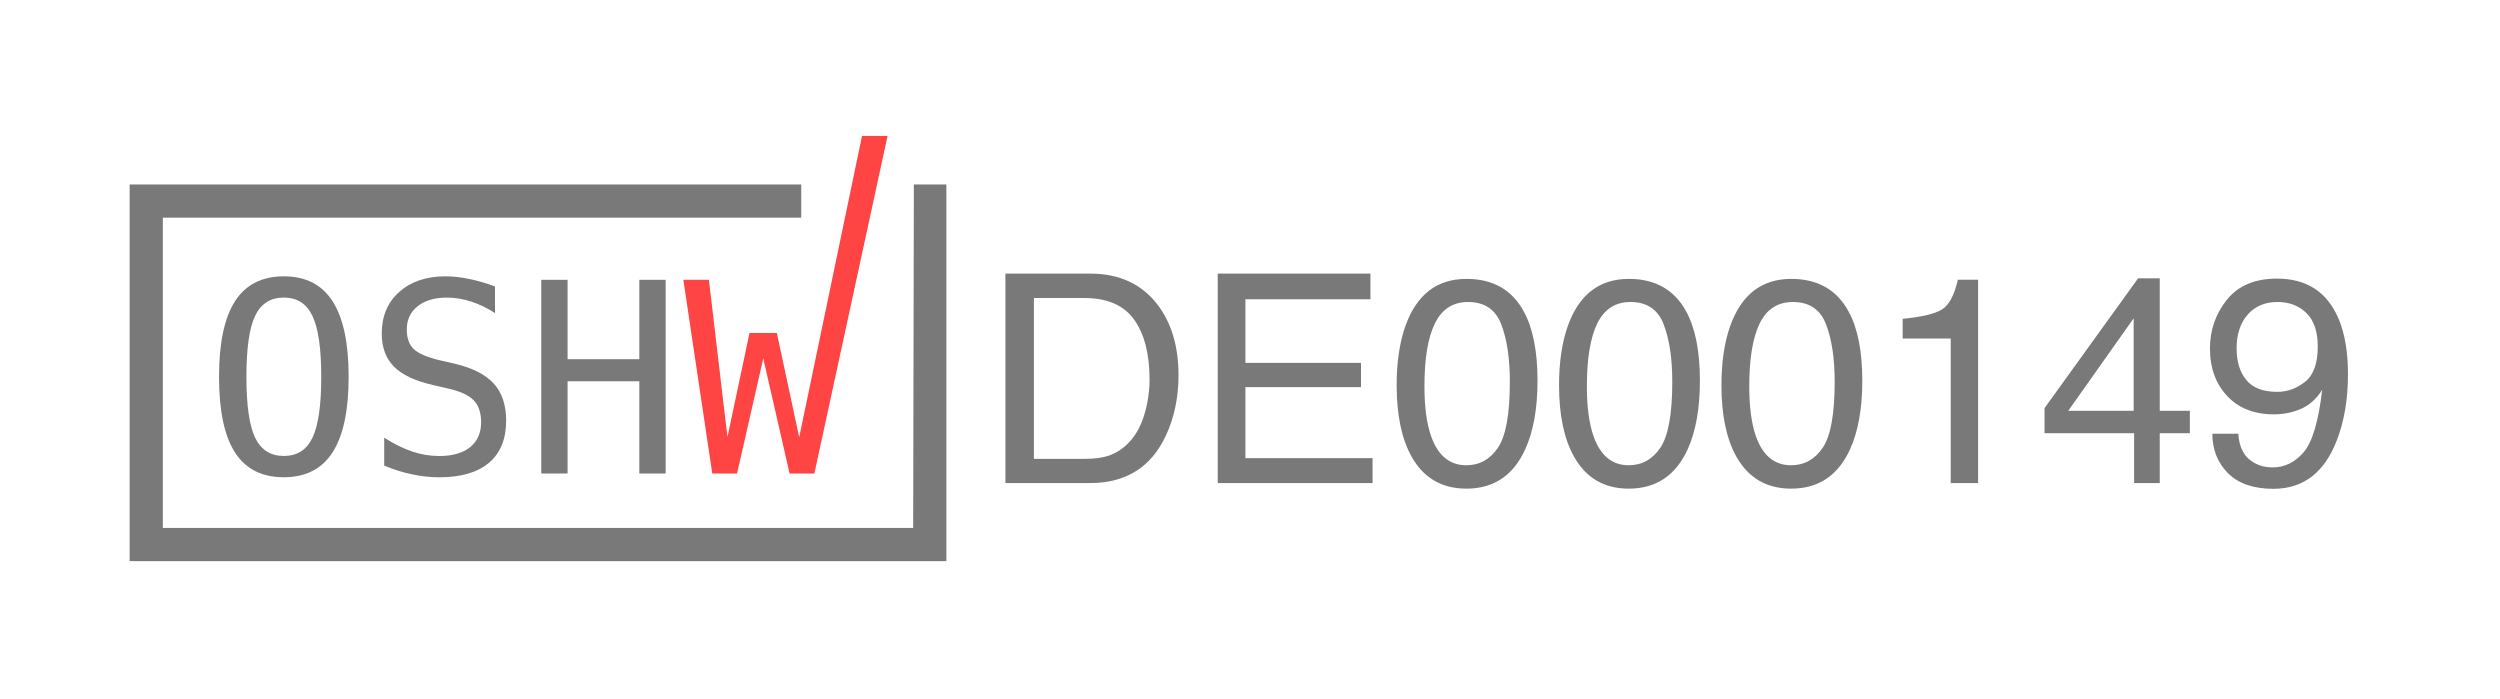 <?xml version="1.0" encoding="UTF-8"?>
<svg xmlns="http://www.w3.org/2000/svg" xmlns:xlink="http://www.w3.org/1999/xlink" width="240" height="67.119" viewBox="0 0 240 67.119">
<path fill-rule="nonzero" fill="rgb(47.451%, 47.451%, 47.451%)" fill-opacity="1" d="M 12.445 17.707 L 12.445 53.871 L 90.852 53.871 L 90.852 17.707 L 87.73 17.707 L 87.664 50.684 L 15.633 50.684 L 15.633 20.895 L 76.918 20.895 L 76.918 17.707 Z M 12.445 17.707 "/>
<path fill-rule="nonzero" fill="rgb(47.451%, 47.451%, 47.451%)" fill-opacity="1" d="M 30.84 36.176 C 30.84 33.445 30.559 31.496 29.992 30.324 C 29.438 29.152 28.52 28.566 27.242 28.566 C 25.973 28.566 25.055 29.152 24.488 30.324 C 23.934 31.496 23.656 33.445 23.656 36.176 C 23.656 38.898 23.934 40.848 24.488 42.016 C 25.055 43.188 25.973 43.773 27.242 43.773 C 28.52 43.773 29.438 43.191 29.992 42.031 C 30.559 40.859 30.84 38.91 30.84 36.176 M 33.469 36.176 C 33.469 39.414 32.953 41.832 31.926 43.426 C 30.902 45.02 29.344 45.816 27.242 45.816 C 25.141 45.816 23.582 45.023 22.559 43.438 C 21.539 41.852 21.027 39.43 21.027 36.176 C 21.027 32.93 21.539 30.512 22.559 28.918 C 23.59 27.324 25.148 26.527 27.242 26.527 C 29.344 26.527 30.902 27.324 31.926 28.918 C 32.953 30.512 33.469 32.93 33.469 36.176 "/>
<path fill-rule="nonzero" fill="rgb(47.451%, 47.451%, 47.451%)" fill-opacity="1" d="M 47.52 27.5 L 47.52 30.055 C 46.754 29.562 45.988 29.195 45.215 28.945 C 44.453 28.695 43.68 28.57 42.898 28.57 C 41.711 28.57 40.773 28.852 40.086 29.406 C 39.395 29.953 39.051 30.695 39.051 31.637 C 39.051 32.457 39.273 33.082 39.723 33.516 C 40.18 33.945 41.027 34.309 42.266 34.598 L 43.586 34.898 C 45.328 35.305 46.598 35.945 47.395 36.816 C 48.191 37.688 48.59 38.875 48.59 40.379 C 48.59 42.145 48.043 43.496 46.945 44.426 C 45.852 45.355 44.258 45.82 42.164 45.82 C 41.293 45.82 40.418 45.723 39.535 45.531 C 38.656 45.352 37.773 45.07 36.883 44.699 L 36.883 42.02 C 37.84 42.625 38.738 43.07 39.586 43.352 C 40.441 43.637 41.301 43.777 42.164 43.777 C 43.434 43.777 44.422 43.496 45.129 42.93 C 45.836 42.355 46.188 41.559 46.188 40.539 C 46.188 39.609 45.941 38.898 45.453 38.41 C 44.973 37.918 44.129 37.543 42.926 37.277 L 41.578 36.965 C 39.852 36.574 38.598 35.984 37.82 35.195 C 37.039 34.406 36.648 33.348 36.648 32.02 C 36.648 30.359 37.203 29.031 38.316 28.035 C 39.438 27.031 40.922 26.527 42.773 26.527 C 43.488 26.527 44.238 26.613 45.027 26.777 C 45.816 26.938 46.648 27.176 47.52 27.5 "/>
<path fill-rule="nonzero" fill="rgb(47.451%, 47.451%, 47.451%)" fill-opacity="1" d="M 51.961 26.863 L 54.488 26.863 L 54.488 34.484 L 61.375 34.484 L 61.375 26.863 L 63.902 26.863 L 63.902 45.457 L 61.375 45.457 L 61.375 36.602 L 54.488 36.602 L 54.488 45.457 L 51.961 45.457 L 51.961 26.863 "/>
<path fill-rule="nonzero" fill="rgb(100%, 26.667%, 26.667%)" fill-opacity="1" d="M 65.602 26.863 L 68.055 26.863 L 69.836 41.957 L 71.953 31.969 L 74.578 31.969 L 76.723 41.98 L 82.754 13.047 L 85.207 13.047 L 78.18 45.457 L 75.801 45.457 L 73.273 34.41 L 70.758 45.457 L 68.379 45.457 L 65.602 26.863 "/>
<path fill-rule="nonzero" fill="rgb(47.451%, 47.451%, 47.451%)" fill-opacity="1" d="M 104.113 44.051 C 105.035 44.051 105.793 43.953 106.387 43.762 C 107.445 43.406 108.312 42.723 108.988 41.707 C 109.527 40.895 109.914 39.855 110.152 38.586 C 110.289 37.832 110.359 37.129 110.359 36.48 C 110.359 33.988 109.863 32.055 108.871 30.676 C 107.883 29.297 106.285 28.609 104.09 28.609 L 99.254 28.609 L 99.254 44.051 Z M 96.52 26.266 L 104.664 26.266 C 107.43 26.266 109.574 27.25 111.098 29.211 C 112.457 30.98 113.137 33.25 113.137 36.016 C 113.137 38.148 112.734 40.078 111.93 41.805 C 110.516 44.852 108.086 46.375 104.637 46.375 L 96.52 46.375 Z M 116.902 26.266 L 131.562 26.266 L 131.562 28.73 L 119.559 28.73 L 119.559 34.836 L 130.656 34.836 L 130.656 37.164 L 119.559 37.164 L 119.559 43.98 L 131.766 43.98 L 131.766 46.375 L 116.902 46.375 Z M 140.785 26.773 C 143.324 26.773 145.156 27.82 146.289 29.91 C 147.164 31.523 147.602 33.738 147.602 36.547 C 147.602 39.215 147.207 41.418 146.41 43.16 C 145.262 45.66 143.383 46.91 140.773 46.91 C 138.418 46.91 136.664 45.887 135.516 43.844 C 134.559 42.137 134.078 39.848 134.078 36.973 C 134.078 34.746 134.367 32.836 134.941 31.234 C 136.02 28.262 137.965 26.773 140.785 26.773 Z M 140.758 44.664 C 142.035 44.664 143.055 44.098 143.812 42.969 C 144.57 41.836 144.945 39.727 144.945 36.645 C 144.945 34.418 144.672 32.586 144.125 31.148 C 143.578 29.711 142.516 28.992 140.938 28.992 C 139.484 28.992 138.426 29.676 137.754 31.039 C 137.082 32.402 136.746 34.414 136.746 37.066 C 136.746 39.066 136.961 40.672 137.391 41.887 C 138.047 43.738 139.172 44.664 140.758 44.664 Z M 156.375 26.773 C 158.914 26.773 160.746 27.82 161.879 29.91 C 162.758 31.523 163.191 33.738 163.191 36.547 C 163.191 39.215 162.797 41.418 162.004 43.16 C 160.852 45.66 158.973 46.91 156.363 46.91 C 154.008 46.91 152.258 45.887 151.109 43.844 C 150.148 42.137 149.668 39.848 149.668 36.973 C 149.668 34.746 149.957 32.836 150.531 31.234 C 151.609 28.262 153.559 26.773 156.375 26.773 Z M 156.348 44.664 C 157.629 44.664 158.645 44.098 159.402 42.969 C 160.16 41.836 160.539 39.727 160.539 36.645 C 160.539 34.418 160.266 32.586 159.715 31.148 C 159.172 29.711 158.105 28.992 156.527 28.992 C 155.078 28.992 154.016 29.676 153.344 31.039 C 152.676 32.402 152.34 34.414 152.34 37.066 C 152.34 39.066 152.555 40.672 152.984 41.887 C 153.641 43.738 154.762 44.664 156.348 44.664 Z M 171.965 26.773 C 174.504 26.773 176.336 27.82 177.469 29.91 C 178.348 31.523 178.781 33.738 178.781 36.547 C 178.781 39.215 178.387 41.418 177.594 43.16 C 176.441 45.66 174.562 46.91 171.953 46.91 C 169.598 46.91 167.848 45.887 166.695 43.844 C 165.738 42.137 165.258 39.848 165.258 36.973 C 165.258 34.746 165.547 32.836 166.121 31.234 C 167.199 28.262 169.148 26.773 171.965 26.773 Z M 171.938 44.664 C 173.215 44.664 174.234 44.098 174.992 42.969 C 175.75 41.836 176.129 39.727 176.129 36.645 C 176.129 34.418 175.855 32.586 175.305 31.148 C 174.758 29.711 173.695 28.992 172.117 28.992 C 170.668 28.992 169.605 29.676 168.934 31.039 C 168.266 32.402 167.93 34.414 167.93 37.066 C 167.93 39.066 168.145 40.672 168.57 41.887 C 169.227 43.738 170.352 44.664 171.938 44.664 Z M 182.656 32.496 L 182.656 30.605 C 184.438 30.434 185.676 30.145 186.383 29.738 C 187.082 29.332 187.609 28.371 187.953 26.855 L 189.898 26.855 L 189.898 46.375 L 187.27 46.375 L 187.27 32.496 Z M 204.832 39.438 L 204.832 30.555 L 198.551 39.438 Z M 204.875 46.375 L 204.875 41.586 L 196.277 41.586 L 196.277 39.176 L 205.258 26.719 L 207.336 26.719 L 207.336 39.438 L 210.227 39.438 L 210.227 41.586 L 207.336 41.586 L 207.336 46.375 Z M 214.879 41.641 C 214.953 43 215.477 43.941 216.453 44.461 C 216.957 44.734 217.523 44.871 218.152 44.871 C 219.328 44.871 220.332 44.379 221.164 43.398 C 221.992 42.418 222.582 40.426 222.93 37.422 C 222.383 38.293 221.703 38.898 220.895 39.25 C 220.09 39.602 219.219 39.777 218.289 39.777 C 216.398 39.777 214.906 39.188 213.805 38.012 C 212.707 36.836 212.156 35.32 212.156 33.469 C 212.156 31.688 212.699 30.125 213.785 28.773 C 214.871 27.422 216.473 26.746 218.59 26.746 C 221.445 26.746 223.418 28.035 224.504 30.605 C 225.105 32.02 225.406 33.793 225.406 35.918 C 225.406 38.316 225.047 40.445 224.324 42.297 C 223.129 45.383 221.105 46.926 218.246 46.926 C 216.332 46.926 214.875 46.422 213.879 45.418 C 212.887 44.414 212.387 43.156 212.387 41.641 Z M 218.617 37.617 C 219.594 37.617 220.484 37.293 221.293 36.648 C 222.102 36.008 222.504 34.883 222.504 33.277 C 222.504 31.836 222.141 30.758 221.414 30.051 C 220.691 29.344 219.766 28.992 218.645 28.992 C 217.441 28.992 216.484 29.395 215.777 30.203 C 215.07 31.012 214.715 32.09 214.715 33.441 C 214.715 34.719 215.027 35.734 215.648 36.484 C 216.266 37.238 217.258 37.617 218.617 37.617 Z M 94.262 24.789 "/>
</svg>
